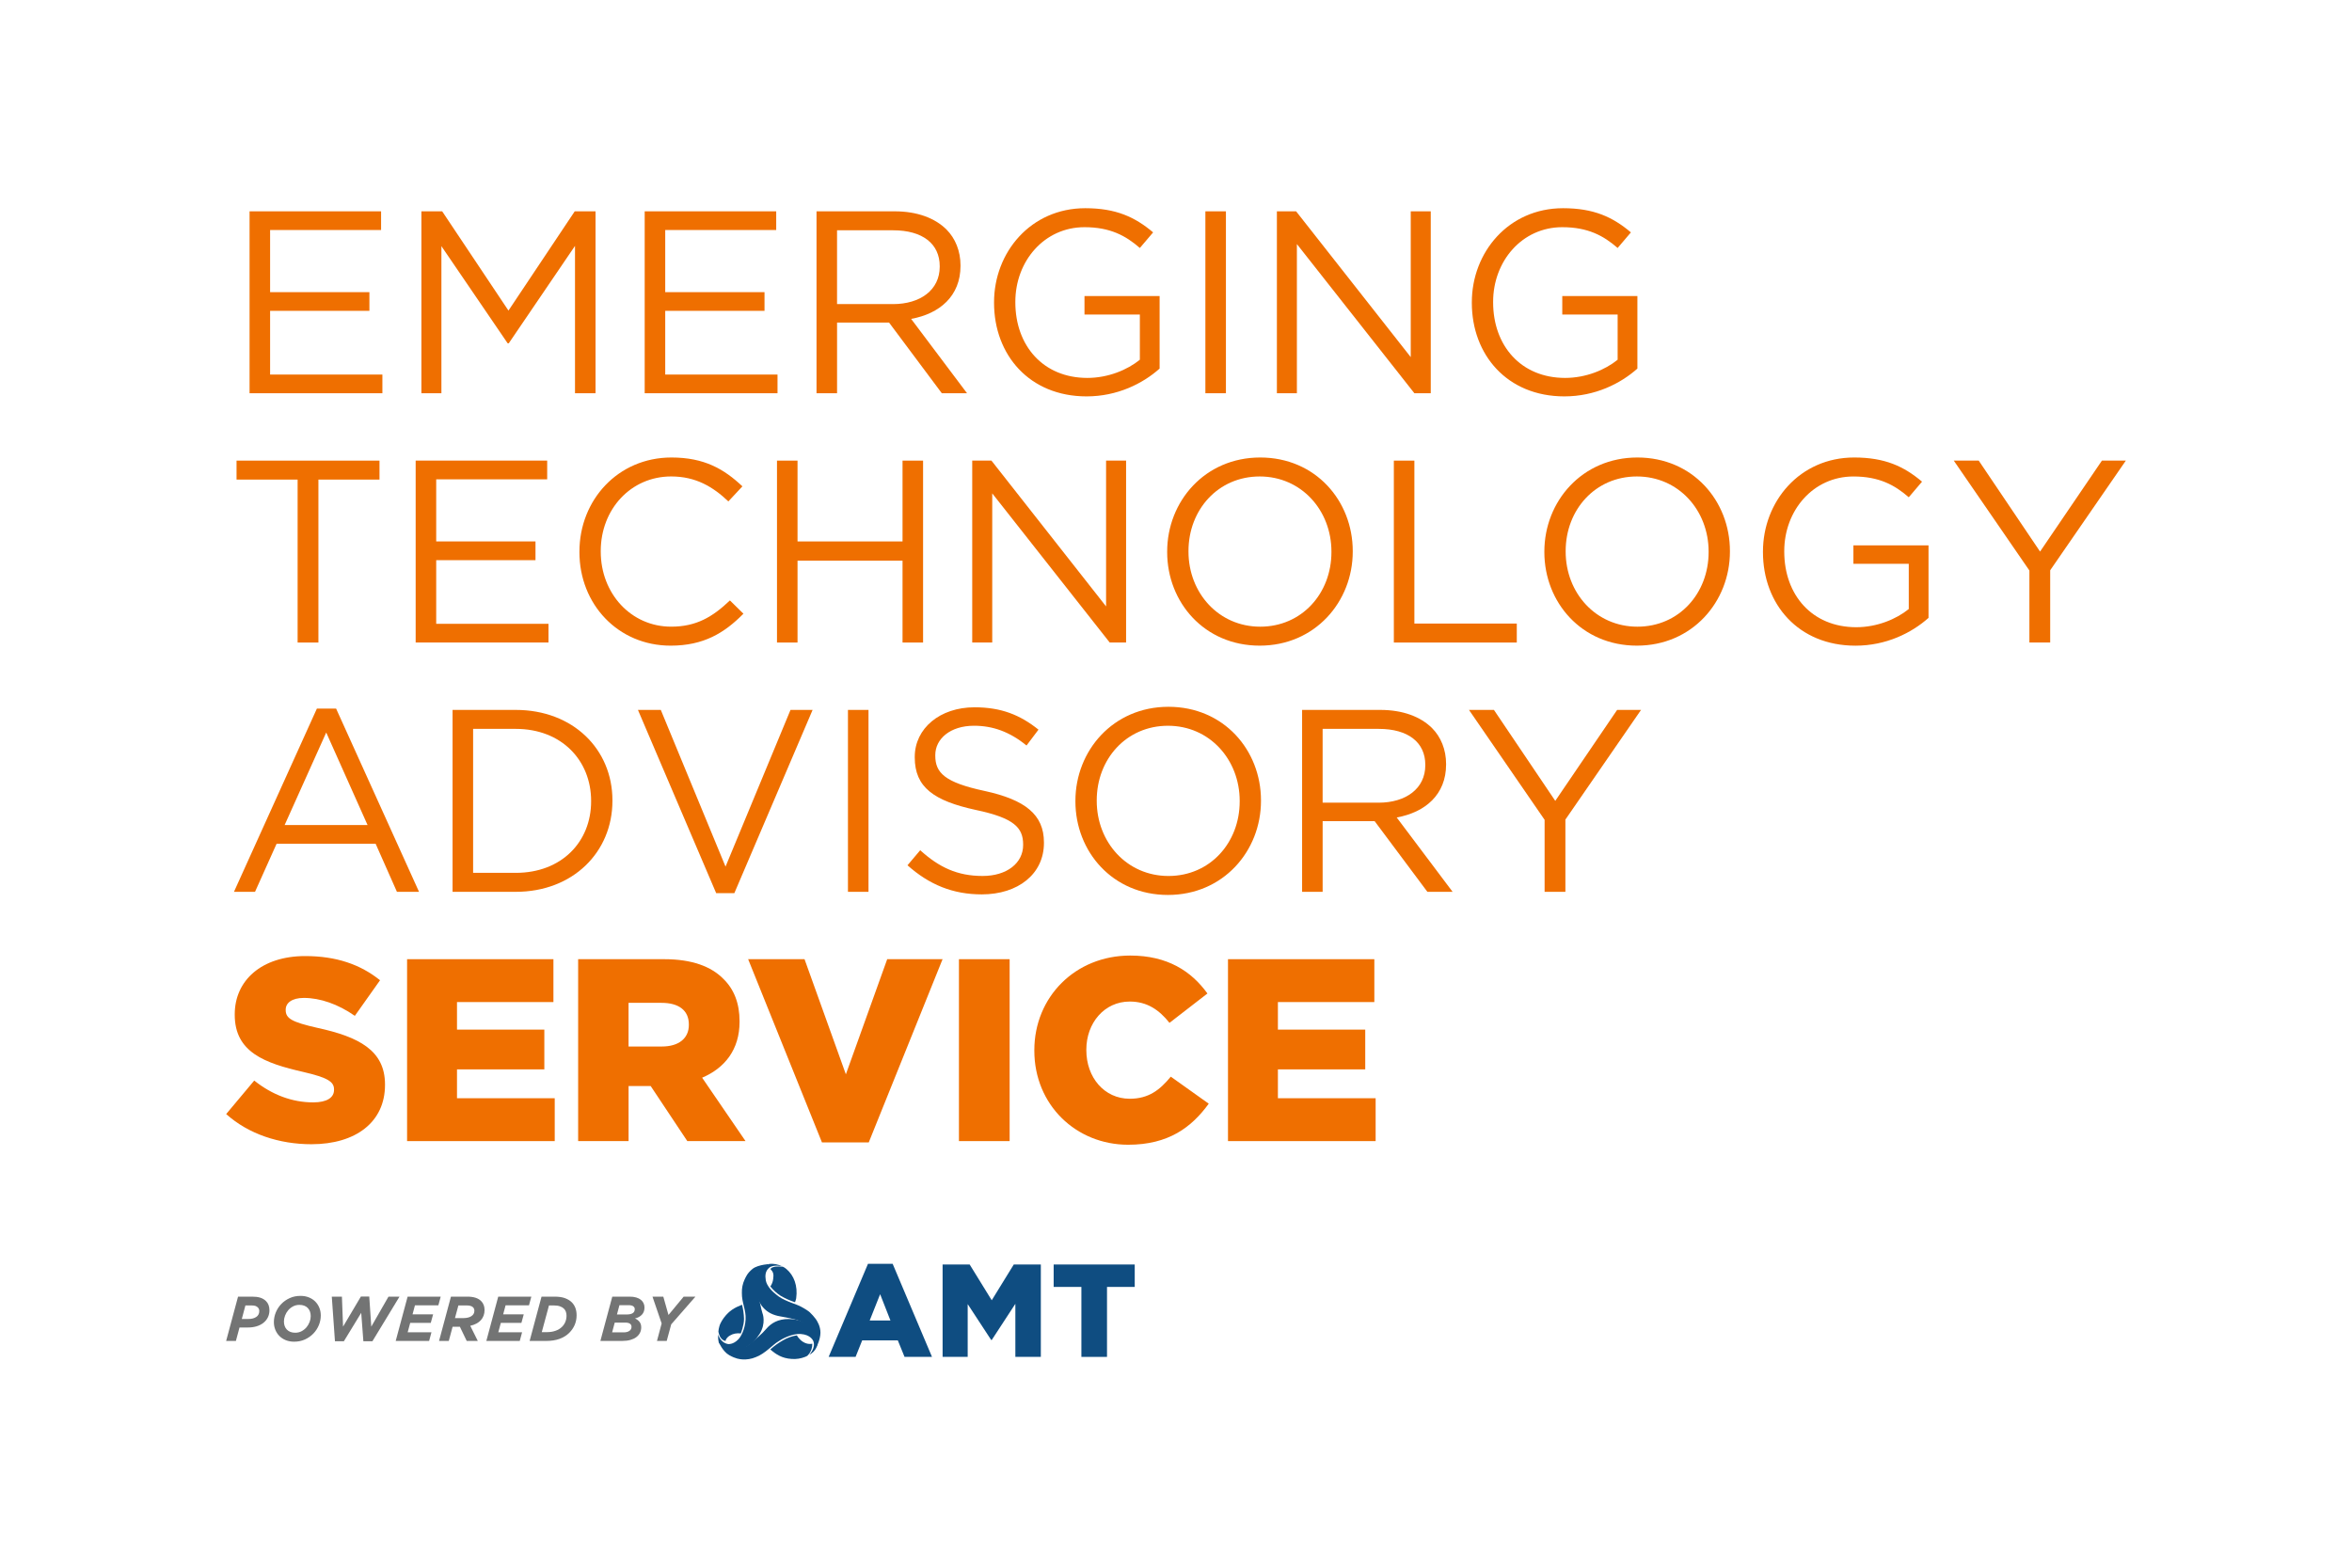 <?xml version="1.0" encoding="UTF-8"?><svg id="uuid-3fc5074e-9826-4345-a1ec-e6ac3b369149" xmlns="http://www.w3.org/2000/svg" viewBox="0 0 150 100"><path d="M56.131,82.555l.657,1.675h-1.322l.665-1.675ZM55.356,80.618l-2.509,5.936h1.718l.421-1.053h2.273l.429,1.053h1.751l-2.509-5.936h-1.575Z" fill="#0f4d81"/><polygon points="64.654 80.66 63.248 82.942 61.841 80.66 60.115 80.66 60.115 86.554 61.715 86.554 61.715 83.186 63.214 85.476 63.248 85.476 64.755 83.169 64.755 86.554 66.38 86.554 66.38 80.66 64.654 80.66" fill="#0f4d81"/><polygon points="67.198 80.66 67.198 82.091 68.966 82.091 68.966 86.554 70.6 86.554 70.6 82.091 72.368 82.091 72.368 80.66 67.198 80.66" fill="#0f4d81"/><path d="M51.805,85.713c-.05.01-.1.016-.152.015-.311.003-.579-.204-.715-.38-.045-.051-.084-.107-.116-.168-.314.049-.616.158-.89.319-.289.164-.559.358-.806.58.356.306.737.567,1.362.605.297.023.595-.024.872-.136.043-.016.085-.036.125-.06.123-.119.216-.266.27-.428.036-.112.052-.229.05-.347" fill="#0f4d81"/><path d="M47.322,83.227c-.484.187-.816.387-1.132.801-.054.071-.241.314-.313.58-.03.106-.051.213-.061.322,0,0,.029.263.174.437.145.174.284.168.284.168.012-.022.005-.049.021-.084.06-.112.152-.203.263-.263.203-.122.427-.158.688-.133,0,0,.211-.521.203-.931-.008-.303-.051-.604-.126-.897" fill="#0f4d81"/><path d="M50.702,83.068c.028-.098.061-.148.075-.249.113-.805-.148-1.468-.618-1.865-.07-.064-.149-.116-.235-.154-.147-.016-.296-.019-.443-.006-.308.036-.344.158-.344.158.172.18.22.311.174.626-.019.174-.081.34-.181.483.185.235.409.437.661.599.289.167.595.304.912.408" fill="#0f4d81"/><path d="M51.607,86.422s.442-.441.258-.887c-.015-.029-.169-.397-.792-.441-.624-.044-1.301.377-1.452.485-.305.17-.841.783-1.427.993-.27.114-.564.162-.856.142-.175-.018-.403-.031-.832-.271-.429-.24-.683-.864-.683-.864.254.21.561.348.887.397.538.005.775.082,1.316-.421.224-.199.525-.416.835-.781.31-.365.752-.642,1.443-.636.691.006,1.216.275,1.52.653.304.377.405.693.247,1.158-.095.205-.258.372-.461.472" fill="#0f4d81"/><path d="M52.324,85.02c-.004.426-.247.894-.247.894,0,0-.042-.542-.194-.838-.096-.183-.235-.34-.404-.459,0,0-.284-.358-.877-.478-.594-.12-.36-.09-.831-.168-.471-.078-.827-.255-1.11-.577-.283-.322-.457-.846-.506-1.192-.041-.349.028-.702.198-1.011.151-.255.401-.533.856-.577.436.016.647.154.647.154,0,0-.536-.119-.795.095-.259.215-.272.499-.221.818.08.388.432.712.651.887.091.073.159.12.176.136.466.325,1.115.479,1.407.64.271.139.523.314.572.366.138.131.266.274.38.427.084.12.303.457.299.882" fill="#0f4d81"/><path d="M45.798,85.125s.131.52.633.609c0,0,.324.048.653-.297.179-.181.432-.657.467-1.27.035-.614-.249-1.074-.238-1.696-.01-.293.049-.585.173-.851.079-.157.16-.397.509-.681.349-.284,1.193-.32,1.193-.32,0,0-.51.072-.826.633-.171.469-.241.811,0,1.492.106.281.174.751.258,1.001.02.043.254.672-.185,1.357-.439.685-1.064,1.068-1.74,1.014-.269-.019-.707-.23-.854-.487-.062-.199-.042-.504-.042-.504" fill="#0f4d81"/><path d="M15.182,82.71h.896c.202,0,.375.022.519.066.144.045.267.118.369.22.145.145.218.339.218.581,0,.175-.036.331-.107.468-.071.138-.168.253-.291.347-.122.094-.267.165-.433.214-.167.048-.347.072-.541.072h-.537l-.23.856h-.622l.759-2.825ZM15.844,84.135c.207,0,.374-.044.501-.131.127-.087.19-.212.19-.373,0-.094-.031-.172-.093-.234-.043-.043-.095-.074-.155-.095-.061-.02-.138-.03-.232-.03h-.404l-.23.864h.424Z" fill="#737474"/><path d="M18.23,85.489c-.158-.063-.295-.152-.408-.265-.113-.113-.2-.246-.262-.398s-.093-.317-.093-.494c0-.21.042-.415.123-.615.082-.201.198-.379.347-.535.15-.156.329-.282.537-.377.209-.096.439-.143.693-.143.194,0,.37.032.528.095.159.064.295.151.408.264.113.113.2.246.262.398.062.152.093.317.093.494,0,.21-.041.415-.123.615-.082.201-.198.379-.347.535-.15.156-.329.282-.537.378-.209.095-.439.143-.693.143-.194,0-.37-.031-.529-.095M19.236,84.914c.121-.065.225-.148.31-.248.085-.101.151-.215.199-.341.048-.127.071-.25.071-.371,0-.105-.015-.201-.046-.288-.031-.088-.077-.164-.138-.228-.061-.065-.136-.115-.227-.15-.091-.035-.194-.052-.311-.052-.149,0-.284.032-.406.097-.122.065-.225.148-.31.248-.085.101-.151.215-.199.341-.048.127-.071.251-.071.371,0,.105.015.201.046.289.031.087.077.163.138.228.061.065.137.114.227.15.09.035.194.052.31.052.149,0,.284-.032.406-.097" fill="#737474"/><polygon points="21.16 82.71 21.806 82.71 21.879 84.623 23.017 82.702 23.549 82.702 23.679 84.623 24.776 82.71 25.479 82.71 23.751 85.555 23.174 85.555 23.037 83.743 21.931 85.555 21.362 85.555 21.16 82.71" fill="#737474"/><polygon points="25.996 82.71 28.106 82.71 27.957 83.263 26.464 83.263 26.31 83.84 27.622 83.84 27.472 84.385 26.161 84.385 26 84.982 27.517 84.982 27.368 85.535 25.237 85.535 25.996 82.71" fill="#737474"/><path d="M28.76,82.71h1.029c.21,0,.389.023.535.07.147.047.267.118.361.212.145.145.218.335.218.569,0,.256-.076.47-.23.644-.154.174-.381.295-.682.365l.48.965h-.706l-.436-.904h-.464l-.243.904h-.621l.759-2.825ZM29.568,84.078c.096,0,.186-.01.27-.03.083-.02.156-.049.218-.089.062-.039.111-.087.145-.144.035-.058.053-.125.053-.203,0-.091-.03-.166-.088-.225-.079-.077-.216-.116-.412-.116h-.52l-.218.807h.553Z" fill="#737474"/><polygon points="31.775 82.71 33.886 82.71 33.737 83.263 32.244 83.263 32.09 83.84 33.402 83.84 33.253 84.385 31.941 84.385 31.779 84.982 33.297 84.982 33.148 85.535 31.017 85.535 31.775 82.71" fill="#737474"/><path d="M34.537,82.71h.824c.274,0,.5.033.678.1.178.068.32.155.427.263.205.204.307.48.307.827,0,.213-.039.413-.117.602-.079.188-.194.359-.348.513-.169.17-.377.299-.621.388-.245.089-.532.133-.86.133h-1.05l.759-2.825ZM34.904,84.974c.188,0,.364-.029.528-.087.164-.058.303-.143.416-.256.091-.091.161-.198.21-.319.048-.121.072-.25.072-.387,0-.188-.055-.338-.165-.448-.062-.062-.145-.112-.251-.149-.104-.038-.238-.057-.399-.057h-.303l-.46,1.703h.352Z" fill="#737474"/><path d="M39.049,82.71h1.098c.166,0,.31.018.429.054.12.036.219.086.297.149.078.063.136.137.174.222.038.085.056.174.056.268,0,.188-.055.341-.165.459-.111.118-.257.198-.44.238.118.054.214.127.287.219.073.091.109.21.109.355,0,.127-.027.243-.081.348-.054.105-.132.196-.234.273-.102.077-.229.136-.379.178-.151.042-.324.063-.521.063h-1.389l.759-2.825ZM39.771,84.99c.156,0,.279-.032.369-.095.09-.064.135-.15.135-.261,0-.084-.032-.149-.097-.196-.065-.047-.162-.071-.291-.071h-.682l-.166.622h.731ZM39.973,83.848c.161,0,.287-.027.375-.082.089-.055.134-.141.134-.259,0-.072-.031-.132-.093-.18-.062-.048-.161-.072-.299-.072h-.585l-.158.593h.626Z" fill="#737474"/><polygon points="42.197 84.421 41.612 82.71 42.302 82.71 42.633 83.88 43.601 82.71 44.352 82.71 42.807 84.478 42.52 85.535 41.899 85.535 42.197 84.421" fill="#737474"/><path d="M15.916,13.48h8.388v1.193h-7.078v3.962h6.333v1.194h-6.333v4.061h7.161v1.193h-8.471v-11.604Z" fill="#ef6f00"/><path d="M26.874,13.48h1.326l4.227,6.332,4.227-6.332h1.326v11.604h-1.309v-9.399l-4.227,6.216h-.066l-4.227-6.2v9.383h-1.276v-11.604Z" fill="#ef6f00"/><path d="M41.115,13.48h8.388v1.193h-7.078v3.962h6.332v1.194h-6.332v4.061h7.161v1.193h-8.471v-11.604Z" fill="#ef6f00"/><path d="M52.073,13.48h4.99c1.426,0,2.569.431,3.299,1.16.564.564.895,1.376.895,2.287v.033c0,1.923-1.326,3.05-3.149,3.382l3.564,4.741h-1.608l-3.365-4.509h-3.315v4.509h-1.31v-11.604ZM56.947,19.398c1.741,0,2.984-.895,2.984-2.387v-.033c0-1.426-1.094-2.288-2.967-2.288h-3.581v4.708h3.564Z" fill="#ef6f00"/><path d="M63.396,19.315v-.033c0-3.183,2.337-6.001,5.818-6.001,1.956,0,3.166.563,4.327,1.542l-.846.995c-.895-.779-1.89-1.326-3.531-1.326-2.57,0-4.41,2.172-4.41,4.758v.033c0,2.768,1.774,4.824,4.592,4.824,1.326,0,2.553-.514,3.349-1.16v-2.884h-3.531v-1.177h4.791v4.625c-1.077.961-2.702,1.774-4.658,1.774-3.647,0-5.901-2.652-5.901-5.968Z" fill="#ef6f00"/><path d="M76.874,13.48h1.31v11.604h-1.31v-11.604Z" fill="#ef6f00"/><path d="M81.433,13.48h1.227l7.311,9.3v-9.3h1.276v11.604h-1.044l-7.493-9.515v9.515h-1.276v-11.604Z" fill="#ef6f00"/><path d="M93.867,19.315v-.033c0-3.183,2.337-6.001,5.818-6.001,1.956,0,3.166.563,4.327,1.542l-.846.995c-.895-.779-1.89-1.326-3.531-1.326-2.57,0-4.41,2.172-4.41,4.758v.033c0,2.768,1.774,4.824,4.592,4.824,1.326,0,2.553-.514,3.349-1.16v-2.884h-3.531v-1.177h4.791v4.625c-1.077.961-2.702,1.774-4.658,1.774-3.647,0-5.901-2.652-5.901-5.968Z" fill="#ef6f00"/><path d="M18.982,30.592h-3.896v-1.21h9.117v1.21h-3.896v10.394h-1.326v-10.394Z" fill="#ef6f00"/><path d="M26.509,29.382h8.388v1.193h-7.078v3.962h6.332v1.194h-6.332v4.061h7.161v1.193h-8.471v-11.604Z" fill="#ef6f00"/><path d="M36.954,35.217v-.033c0-3.282,2.453-6.001,5.868-6.001,2.105,0,3.365.746,4.525,1.84l-.895.961c-.978-.928-2.072-1.592-3.647-1.592-2.569,0-4.492,2.089-4.492,4.758v.033c0,2.686,1.939,4.791,4.492,4.791,1.592,0,2.636-.614,3.746-1.674l.862.846c-1.21,1.227-2.536,2.039-4.642,2.039-3.349,0-5.818-2.636-5.818-5.968Z" fill="#ef6f00"/><path d="M49.553,29.382h1.31v5.155h6.697v-5.155h1.31v11.604h-1.31v-5.222h-6.697v5.222h-1.31v-11.604Z" fill="#ef6f00"/><path d="M62.003,29.382h1.227l7.311,9.3v-9.3h1.276v11.604h-1.044l-7.493-9.515v9.515h-1.276v-11.604Z" fill="#ef6f00"/><path d="M74.437,35.217v-.033c0-3.199,2.404-6.001,5.934-6.001s5.901,2.768,5.901,5.968v.033c0,3.199-2.404,6.001-5.934,6.001s-5.901-2.768-5.901-5.968ZM84.913,35.217v-.033c0-2.636-1.923-4.791-4.575-4.791s-4.542,2.122-4.542,4.758v.033c0,2.636,1.923,4.791,4.575,4.791s4.542-2.122,4.542-4.758Z" fill="#ef6f00"/><path d="M88.893,29.382h1.31v10.394h6.531v1.21h-7.841v-11.604Z" fill="#ef6f00"/><path d="M98.492,35.217v-.033c0-3.199,2.404-6.001,5.934-6.001s5.901,2.768,5.901,5.968v.033c0,3.199-2.404,6.001-5.934,6.001s-5.901-2.768-5.901-5.968ZM108.968,35.217v-.033c0-2.636-1.923-4.791-4.575-4.791s-4.542,2.122-4.542,4.758v.033c0,2.636,1.923,4.791,4.575,4.791s4.542-2.122,4.542-4.758Z" fill="#ef6f00"/><path d="M112.434,35.217v-.033c0-3.183,2.337-6.001,5.818-6.001,1.956,0,3.166.563,4.327,1.542l-.846.995c-.895-.779-1.89-1.326-3.531-1.326-2.57,0-4.41,2.172-4.41,4.758v.033c0,2.768,1.774,4.824,4.592,4.824,1.326,0,2.553-.514,3.349-1.16v-2.884h-3.531v-1.177h4.791v4.625c-1.077.961-2.702,1.774-4.658,1.774-3.647,0-5.901-2.652-5.901-5.968Z" fill="#ef6f00"/><path d="M129.427,36.394l-4.824-7.012h1.591l3.912,5.802,3.945-5.802h1.525l-4.824,6.995v4.609h-1.326v-4.592Z" fill="#ef6f00"/><path d="M20.209,45.201h1.227l5.288,11.687h-1.409l-1.359-3.067h-6.316l-1.376,3.067h-1.343l5.288-11.687ZM23.441,52.627l-2.636-5.901-2.652,5.901h5.288Z" fill="#ef6f00"/><path d="M28.863,45.284h4.028c3.647,0,6.167,2.503,6.167,5.769v.033c0,3.266-2.52,5.802-6.167,5.802h-4.028v-11.604ZM30.173,46.494v9.184h2.719c2.934,0,4.807-1.989,4.807-4.559v-.033c0-2.57-1.873-4.592-4.807-4.592h-2.719Z" fill="#ef6f00"/><path d="M40.684,45.284h1.459l4.128,9.996,4.144-9.996h1.409l-4.99,11.687h-1.16l-4.989-11.687Z" fill="#ef6f00"/><path d="M54.079,45.284h1.31v11.604h-1.31v-11.604Z" fill="#ef6f00"/><path d="M57.875,55.196l.812-.961c1.21,1.094,2.37,1.641,3.978,1.641,1.558,0,2.586-.829,2.586-1.973v-.033c0-1.077-.58-1.691-3.017-2.205-2.669-.58-3.895-1.442-3.895-3.349v-.033c0-1.824,1.608-3.166,3.813-3.166,1.691,0,2.901.481,4.078,1.426l-.763,1.011c-1.077-.879-2.155-1.26-3.349-1.26-1.509,0-2.47.829-2.47,1.873v.033c0,1.094.597,1.708,3.15,2.254,2.586.564,3.78,1.509,3.78,3.282v.033c0,1.989-1.658,3.282-3.962,3.282-1.84,0-3.348-.614-4.741-1.857Z" fill="#ef6f00"/><path d="M68.585,51.119v-.033c0-3.199,2.404-6.001,5.934-6.001s5.901,2.768,5.901,5.968v.033c0,3.199-2.404,6.001-5.934,6.001s-5.901-2.768-5.901-5.968ZM79.062,51.119v-.033c0-2.636-1.923-4.791-4.575-4.791s-4.542,2.122-4.542,4.758v.033c0,2.636,1.923,4.791,4.575,4.791s4.542-2.122,4.542-4.758Z" fill="#ef6f00"/><path d="M83.041,45.284h4.99c1.426,0,2.569.431,3.299,1.16.564.564.895,1.376.895,2.287v.033c0,1.923-1.326,3.05-3.149,3.382l3.564,4.741h-1.608l-3.365-4.509h-3.315v4.509h-1.31v-11.604ZM87.915,51.202c1.741,0,2.984-.895,2.984-2.387v-.033c0-1.426-1.094-2.288-2.967-2.288h-3.581v4.708h3.564Z" fill="#ef6f00"/><path d="M98.509,52.296l-4.824-7.012h1.591l3.912,5.802,3.945-5.802h1.525l-4.824,6.995v4.609h-1.326v-4.592Z" fill="#ef6f00"/><path d="M14.424,71.065l1.79-2.138c1.144.912,2.42,1.392,3.763,1.392.862,0,1.326-.298,1.326-.796v-.033c0-.481-.381-.746-1.956-1.111-2.47-.564-4.376-1.26-4.376-3.647v-.033c0-2.155,1.708-3.713,4.493-3.713,1.973,0,3.514.53,4.774,1.542l-1.608,2.271c-1.061-.746-2.221-1.144-3.249-1.144-.779,0-1.16.332-1.16.746v.033c0,.531.398.763,2.006,1.127,2.669.58,4.327,1.442,4.327,3.614v.033c0,2.37-1.873,3.78-4.691,3.78-2.056,0-4.012-.647-5.437-1.923Z" fill="#ef6f00"/><path d="M25.962,61.185h9.333v2.735h-6.15v1.757h5.57v2.537h-5.57v1.84h6.233v2.735h-9.416v-11.604Z" fill="#ef6f00"/><path d="M36.871,61.185h5.487c1.774,0,3,.464,3.78,1.26.68.663,1.028,1.558,1.028,2.702v.033c0,1.774-.945,2.951-2.387,3.564l2.768,4.045h-3.713l-2.337-3.514h-1.409v3.514h-3.216v-11.604ZM42.208,66.755c1.094,0,1.724-.53,1.724-1.376v-.033c0-.912-.663-1.376-1.741-1.376h-2.105v2.785h2.122Z" fill="#ef6f00"/><path d="M47.713,61.185h3.597l2.636,7.344,2.636-7.344h3.531l-4.708,11.687h-2.984l-4.708-11.687Z" fill="#ef6f00"/><path d="M61.157,61.185h3.233v11.604h-3.233v-11.604Z" fill="#ef6f00"/><path d="M65.965,67.02v-.033c0-3.382,2.603-6.034,6.117-6.034,2.371,0,3.895.995,4.923,2.42l-2.42,1.873c-.663-.829-1.426-1.359-2.536-1.359-1.625,0-2.768,1.376-2.768,3.067v.033c0,1.741,1.144,3.1,2.768,3.1,1.21,0,1.923-.564,2.619-1.409l2.42,1.724c-1.094,1.509-2.57,2.619-5.139,2.619-3.316,0-5.984-2.536-5.984-6.001Z" fill="#ef6f00"/><path d="M78.316,61.185h9.333v2.735h-6.15v1.757h5.57v2.537h-5.57v1.84h6.233v2.735h-9.416v-11.604Z" fill="#ef6f00"/></svg>